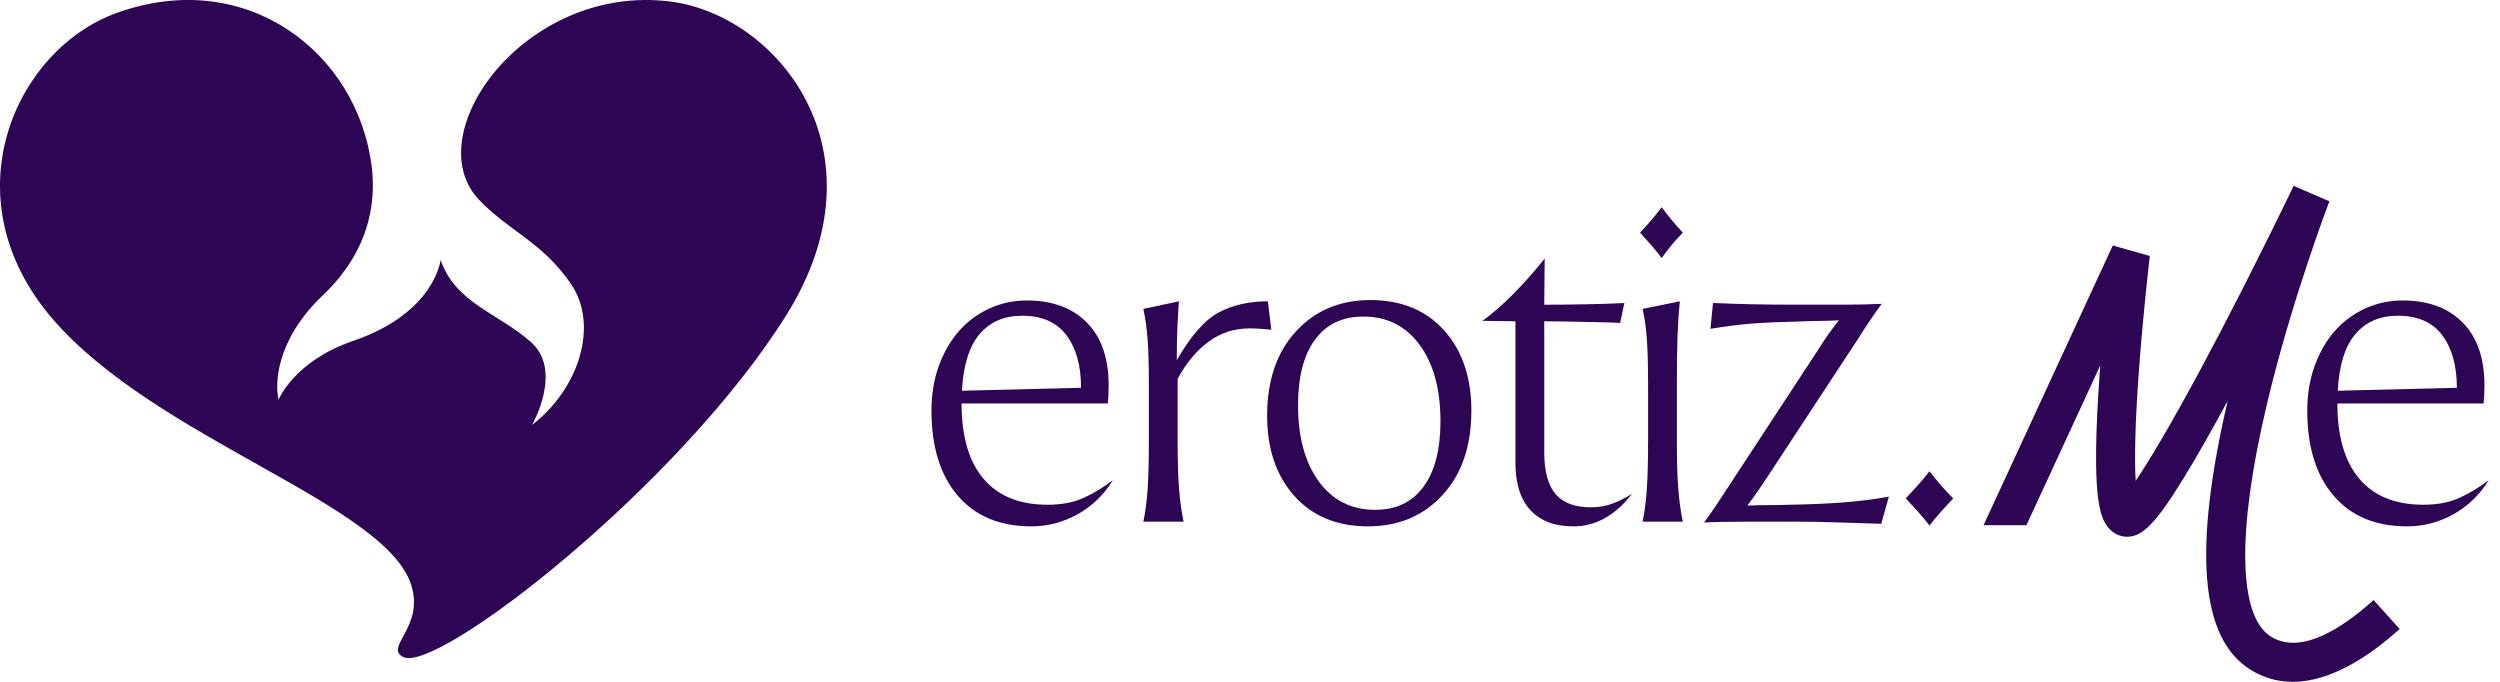 <svg width="209" height="57" viewBox="0 0 209 57" fill="none" xmlns="http://www.w3.org/2000/svg">
<path d="M86.197 44.002C83.576 44.002 81.533 43.147 80.067 41.433C78.601 39.722 77.871 37.355 77.871 34.331C77.871 32.96 78.078 31.71 78.492 30.576C78.906 29.443 79.468 28.473 80.176 27.669C80.884 26.869 81.729 26.242 82.71 25.792C83.69 25.343 84.734 25.119 85.845 25.119C87.97 25.119 89.643 25.735 90.858 26.961C92.073 28.19 92.683 29.936 92.683 32.206C92.683 32.489 92.678 32.761 92.664 33.02C92.653 33.279 92.634 33.516 92.613 33.728H80.388C80.388 36.491 81.001 38.594 82.23 40.035C83.459 41.477 85.24 42.196 87.581 42.196C88.739 42.196 89.736 42.008 90.575 41.629C91.414 41.251 92.234 40.755 93.038 40.142C92.305 41.346 91.332 42.291 90.114 42.978C88.897 43.661 87.592 44.005 86.2 44.005L86.197 44.002ZM80.421 32.666L90.376 32.418C90.376 30.576 89.97 29.111 89.153 28.024C88.338 26.937 87.104 26.395 85.45 26.395C83.963 26.395 82.78 26.901 81.906 27.917C81.031 28.934 80.535 30.517 80.418 32.666H80.421Z" fill="#2E0454"/>
<path d="M95.584 43.612C95.75 42.833 95.867 41.937 95.938 40.921C96.009 39.905 96.044 38.548 96.044 36.845V32.132C96.044 30.527 96.009 29.263 95.938 28.34C95.867 27.419 95.75 26.58 95.584 25.825L98.559 25.188C98.51 25.825 98.472 26.523 98.434 27.277C98.398 28.035 98.379 28.977 98.379 30.113C99.561 28.059 100.736 26.724 101.905 26.108C103.073 25.495 104.438 25.188 105.996 25.188L106.28 27.561C106.021 27.539 105.735 27.514 105.43 27.49C105.122 27.468 104.803 27.454 104.474 27.454C103.199 27.454 102.057 27.819 101.055 28.552C100.049 29.285 99.183 30.323 98.45 31.669V36.842C98.45 38.542 98.491 39.902 98.575 40.918C98.657 41.934 98.782 42.831 98.949 43.61H95.584V43.612Z" fill="#2E0454"/>
<path d="M114.364 44.002C111.765 44.002 109.71 43.152 108.198 41.452C106.686 39.752 105.932 37.518 105.932 34.756C105.932 31.802 106.735 29.454 108.34 27.705C109.945 25.959 112.023 25.084 114.576 25.084C117.129 25.084 119.229 25.934 120.741 27.634C122.253 29.334 123.008 31.568 123.008 34.331C123.008 37.284 122.204 39.632 120.6 41.381C118.992 43.13 116.914 44.002 114.364 44.002ZM114.966 42.621C116.712 42.621 118.061 41.978 119.006 40.689C119.951 39.403 120.423 37.578 120.423 35.216C120.423 32.546 119.845 30.421 118.687 28.838C117.529 27.255 115.96 26.465 113.974 26.465C112.225 26.465 110.879 27.108 109.934 28.397C108.988 29.686 108.517 31.508 108.517 33.87C108.517 36.54 109.095 38.665 110.252 40.248C111.41 41.831 112.98 42.621 114.966 42.621Z" fill="#2E0454"/>
<path d="M131.511 44.002C129.974 44.002 128.789 43.553 127.95 42.656C127.111 41.76 126.691 40.436 126.691 38.69V26.858L123.929 26.822C124.754 26.231 125.629 25.471 126.55 24.537C127.47 23.605 128.334 22.629 129.135 21.613L129.1 25.476C130.138 25.476 131.265 25.465 132.483 25.441C133.701 25.419 134.804 25.381 135.796 25.335L135.442 26.999C135.063 26.975 134.603 26.958 134.061 26.945C133.516 26.934 132.952 26.923 132.361 26.909C131.769 26.898 131.184 26.888 130.606 26.874C130.026 26.863 129.525 26.858 129.1 26.858V37.84C129.1 39.398 129.413 40.55 130.039 41.294C130.666 42.038 131.652 42.411 132.998 42.411C133.66 42.411 134.268 42.305 134.823 42.092C135.379 41.88 135.916 41.607 136.436 41.278C135.774 42.152 135.03 42.825 134.205 43.296C133.377 43.768 132.48 44.005 131.513 44.005L131.511 44.002Z" fill="#2E0454"/>
<path d="M138.916 21.575C138.632 21.196 138.335 20.831 138.03 20.477C137.722 20.123 137.415 19.78 137.109 19.45C137.417 19.12 137.722 18.777 138.03 18.423C138.338 18.069 138.632 17.704 138.916 17.325C139.174 17.679 139.458 18.039 139.766 18.407C140.073 18.772 140.379 19.12 140.686 19.45C140.379 19.758 140.071 20.093 139.766 20.461C139.458 20.826 139.174 21.199 138.916 21.575ZM137.319 43.612C137.485 42.833 137.602 41.937 137.673 40.921C137.744 39.905 137.78 38.548 137.78 36.845V32.274C137.78 30.574 137.744 29.244 137.673 28.288C137.602 27.332 137.485 26.512 137.319 25.825L140.436 25.188C140.34 26.108 140.278 27.095 140.24 28.146C140.204 29.198 140.185 30.574 140.185 32.274V36.845C140.185 38.545 140.226 39.905 140.311 40.921C140.392 41.937 140.518 42.833 140.684 43.612H137.319Z" fill="#2E0454"/>
<path d="M157.267 43.79C156.321 43.765 155.199 43.73 153.902 43.683C152.603 43.634 151.387 43.612 150.254 43.612H145.895C145.304 43.612 144.696 43.618 144.07 43.629C143.443 43.64 142.907 43.659 142.457 43.683C142.74 43.305 143.078 42.828 143.468 42.248C143.857 41.67 144.241 41.084 144.62 40.493L152.096 29.086C152.379 28.637 152.633 28.253 152.859 27.934C153.082 27.615 153.374 27.231 153.728 26.781C153.207 26.806 152.57 26.822 151.815 26.836C151.061 26.849 150.505 26.866 150.151 26.888C148.805 26.912 147.592 26.964 146.519 27.046C145.443 27.127 144.269 27.277 142.994 27.49L143.206 25.329C144.244 25.376 145.309 25.411 146.394 25.436C147.481 25.46 148.66 25.471 149.938 25.471H154.153C154.695 25.471 155.245 25.465 155.801 25.452C156.357 25.441 156.858 25.422 157.308 25.4C157.046 25.754 156.741 26.19 156.387 26.71C156.033 27.231 155.7 27.738 155.395 28.233L147.742 39.888C147.505 40.242 147.266 40.602 147.015 40.97C146.767 41.338 146.454 41.768 146.075 42.264C146.642 42.242 147.238 42.228 147.865 42.228C148.491 42.228 149.11 42.218 149.726 42.193C151.213 42.171 152.613 42.111 153.924 42.016C155.234 41.923 156.564 41.757 157.91 41.52L157.272 43.787L157.267 43.79Z" fill="#2E0454"/>
<path d="M161.304 43.931C160.996 43.531 160.672 43.141 160.331 42.763C159.988 42.384 159.653 42.019 159.32 41.665C159.65 41.31 159.988 40.945 160.331 40.567C160.672 40.188 160.999 39.798 161.304 39.398C161.612 39.798 161.93 40.188 162.26 40.567C162.59 40.945 162.933 41.31 163.287 41.665C162.933 42.043 162.59 42.414 162.26 42.782C161.93 43.149 161.609 43.531 161.304 43.934V43.931Z" fill="#2E0454"/>
<path d="M201.213 44.002C198.593 44.002 196.549 43.147 195.084 41.433C193.618 39.722 192.888 37.355 192.888 34.331C192.888 32.96 193.095 31.71 193.509 30.576C193.923 29.443 194.484 28.473 195.192 27.669C195.901 26.869 196.745 26.242 197.726 25.792C198.707 25.343 199.75 25.119 200.862 25.119C202.987 25.119 204.66 25.735 205.875 26.961C207.09 28.19 207.7 29.936 207.7 32.206C207.7 32.489 207.695 32.761 207.681 33.02C207.667 33.279 207.651 33.516 207.629 33.728H195.405C195.405 36.491 196.018 38.594 197.247 40.035C198.475 41.477 200.257 42.196 202.597 42.196C203.755 42.196 204.752 42.008 205.591 41.629C206.431 41.251 207.251 40.755 208.054 40.142C207.321 41.346 206.349 42.291 205.131 42.978C203.913 43.661 202.608 44.005 201.216 44.005L201.213 44.002ZM195.438 32.666L205.393 32.418C205.393 30.576 204.987 29.111 204.169 28.024C203.355 26.937 202.121 26.395 200.467 26.395C198.979 26.395 197.797 26.901 196.922 27.917C196.048 28.934 195.552 30.517 195.435 32.666H195.438Z" fill="#2E0454"/>
<path d="M198.429 50.167C195.915 52.437 192.384 54.807 189.842 53.216C187.112 51.505 186.99 44.441 189.502 33.835C191.567 25.117 194.702 16.911 194.735 16.829L191.749 15.538C185.84 27.773 180.936 36.684 178.542 40.193C178.452 38.635 178.454 35.873 178.809 31.037C179.171 26.092 179.718 21.444 179.724 21.398L176.629 20.523L165.824 43.907H169.409L175.58 30.555C175.564 30.784 175.547 31.012 175.531 31.241C174.809 41.452 175.526 43.239 176.256 44.111C176.634 44.566 177.152 44.833 177.711 44.868C179.065 44.953 180.201 43.8 182.574 39.937C183.598 38.27 184.824 36.118 186.232 33.519C183.328 46.007 183.944 53.355 188.115 55.97C189.27 56.695 190.469 57 191.67 57C194.91 57 198.171 54.785 200.612 52.581L198.429 50.165V50.167Z" fill="#2E0454"/>
<path d="M33.72 54.929C36.575 56.327 56.89 40.531 65.75 26.324C74.272 12.658 65.009 1.205 55.942 0.115C43.884 -1.331 34.88 11.209 40.024 16.677C42.498 19.306 45.331 20.213 47.742 23.752C50.069 27.166 48.434 32.483 44.481 35.521C44.481 35.521 47.096 30.991 44.383 28.593C41.631 26.163 38.095 25.359 36.834 21.733C36.834 21.733 36.362 26.163 29.524 28.498C24.587 30.181 23.291 33.407 23.291 33.407C22.98 32.113 23.043 28.441 27.001 24.675C31.409 20.483 31.336 16.015 31.069 13.89C29.895 4.458 20.654 -2.838 9.756 1.082C1.275 4.136 -4.353 16.516 4.403 26.667C13.099 36.75 32.246 42.095 34.387 48.928C35.485 52.431 32.074 54.123 33.72 54.929Z" fill="#2E0454"/>
</svg>
